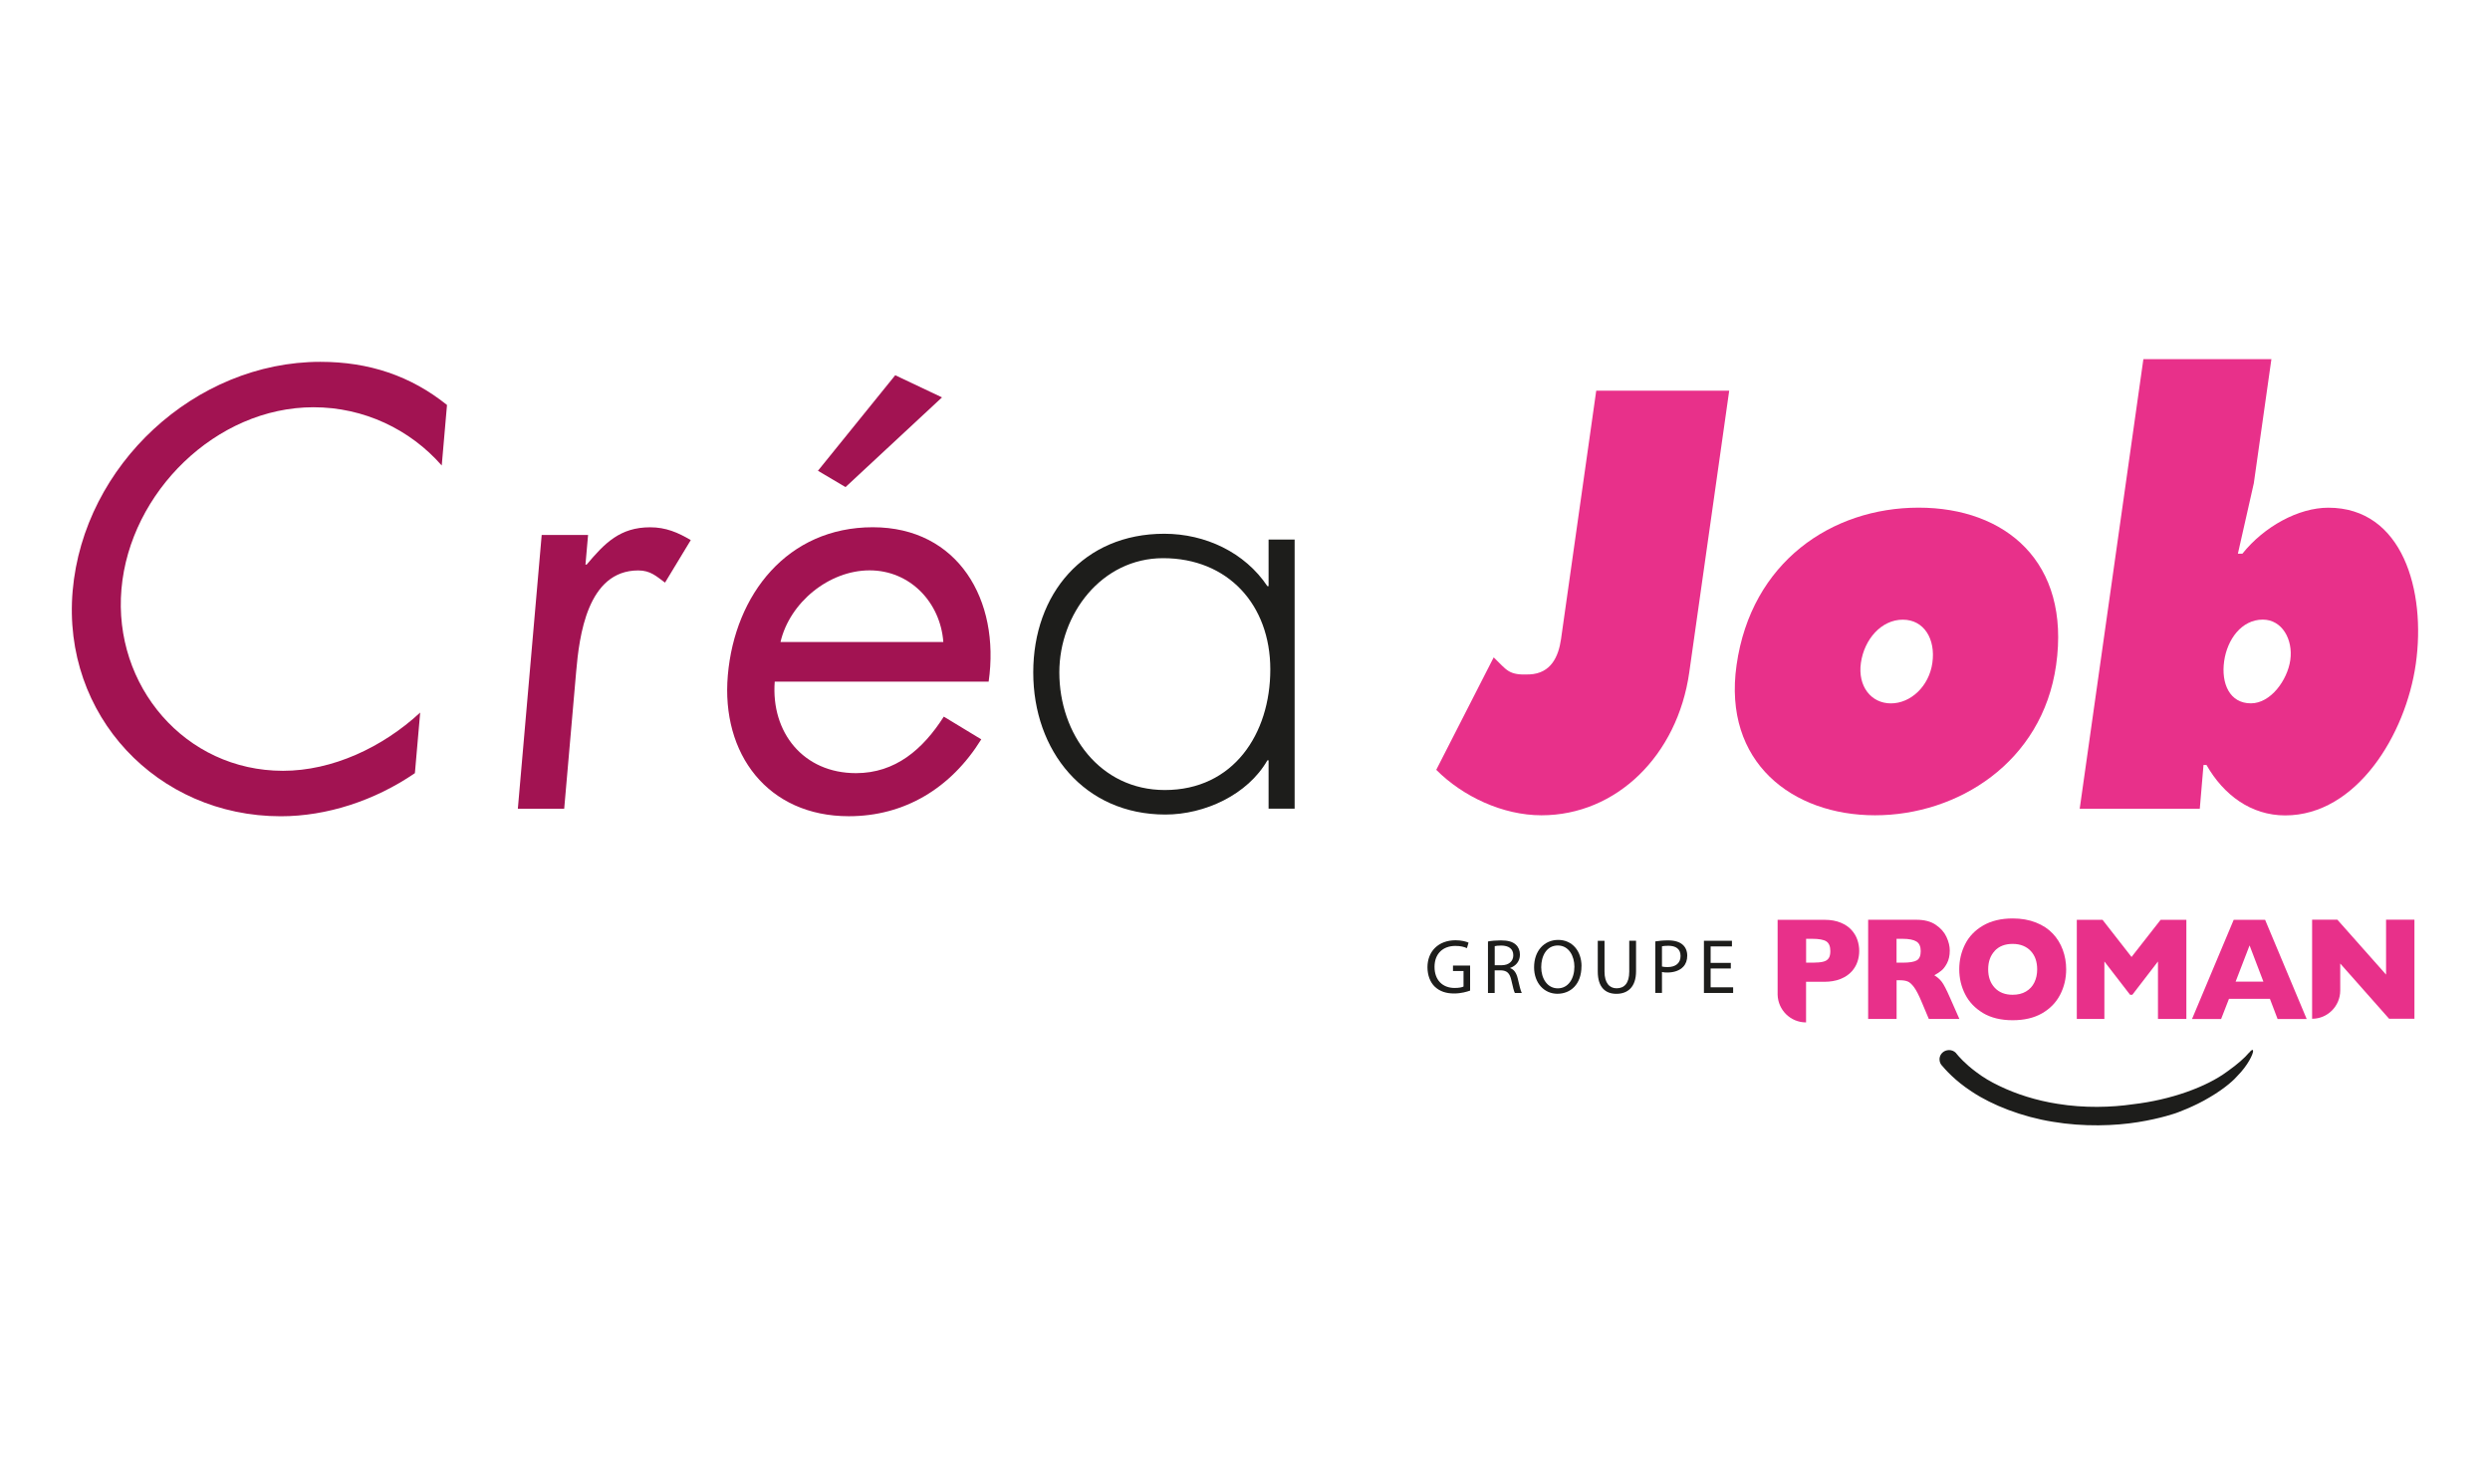<svg width="104" height="62" viewBox="0 0 104 62" fill="none" xmlns="http://www.w3.org/2000/svg">
<g clip-path="url(#clip0_1202_54147)">
<path d="M18.45 19.443C17.128 17.934 15.199 17.01 13.093 17.01C9.027 17.01 5.425 20.562 5.073 24.602C4.721 28.642 7.728 32.195 11.82 32.195C13.878 32.195 15.972 31.221 17.55 29.762L17.329 32.293C15.656 33.437 13.662 34.094 11.725 34.094C6.572 34.092 2.582 29.882 3.035 24.675C3.493 19.421 8.152 15.113 13.38 15.113C15.413 15.113 17.153 15.698 18.67 16.915L18.45 19.445V19.443Z" fill="#A21352"/>
<path d="M24.456 23.581H24.503C25.261 22.681 25.898 22.024 27.156 22.024C27.81 22.024 28.324 22.244 28.851 22.559L27.776 24.335C27.411 24.068 27.168 23.826 26.658 23.826C24.528 23.826 24.192 26.576 24.064 28.061L23.565 33.779H21.629L22.625 22.344H24.562L24.453 23.586L24.456 23.581Z" fill="#A21352"/>
<path d="M32.358 28.472C32.198 30.589 33.55 32.293 35.752 32.293C37.398 32.293 38.55 31.296 39.42 29.932L40.985 30.881C39.718 32.925 37.777 34.092 35.453 34.092C32.065 34.092 30.113 31.488 30.399 28.203C30.694 24.82 32.896 22.022 36.456 22.022C40.015 22.022 41.783 25.062 41.293 28.47H32.36L32.358 28.472ZM39.4 26.816C39.278 25.162 38.014 23.823 36.321 23.823C34.628 23.823 32.984 25.162 32.599 26.816H39.402H39.4ZM39.346 16.597L35.315 20.345L34.163 19.663L37.391 15.673L39.343 16.597H39.346Z" fill="#A21352"/>
<path d="M54.073 33.777H52.985V31.758H52.935C52.112 33.195 50.32 34.022 48.675 34.022C45.286 34.022 43.156 31.371 43.156 28.085C43.156 24.8 45.262 22.294 48.627 22.294C50.345 22.294 51.993 23.073 52.935 24.483H52.985V22.536H54.073V33.777ZM44.245 28.083C44.245 30.662 45.94 32.998 48.652 32.998C51.508 32.998 53.057 30.662 53.057 27.961C53.057 25.26 51.289 23.314 48.578 23.314C46.012 23.314 44.245 25.65 44.245 28.083Z" fill="#1D1D1B"/>
<path d="M72.224 16.318L70.556 28.08C70.065 31.554 67.513 34.053 64.382 34.053C62.766 34.053 61.095 33.267 59.988 32.154L62.387 27.457C62.95 27.996 62.998 28.212 63.888 28.169C64.778 28.125 65.094 27.432 65.2 26.691L66.67 16.318H72.224Z" fill="#E8308A"/>
<path d="M85.878 27.779C85.301 31.853 81.755 34.053 78.315 34.053C74.875 34.053 71.951 31.853 72.531 27.779C73.142 23.472 76.509 21.204 80.136 21.204C83.763 21.204 86.489 23.472 85.878 27.779ZM77.724 27.689C77.587 28.661 78.148 29.379 78.978 29.379C79.807 29.379 80.572 28.661 80.709 27.689C80.851 26.694 80.364 25.883 79.474 25.883C78.583 25.883 77.866 26.694 77.724 27.689Z" fill="#E8308A"/>
<path d="M89.523 15H94.87L94.135 20.186L93.47 23.128H93.657C94.564 21.992 96.002 21.206 97.246 21.206C100.355 21.206 101.335 24.68 100.9 27.736C100.483 30.677 98.43 34.058 95.445 34.058C94.016 34.058 92.871 33.201 92.158 31.951H92.034L91.879 33.779H86.863L89.523 15ZM92.896 27.618C92.765 28.545 93.123 29.377 94.014 29.377C94.843 29.377 95.54 28.404 95.659 27.571C95.781 26.714 95.319 25.88 94.51 25.88C93.619 25.88 93.024 26.714 92.896 27.616V27.618Z" fill="#E8308A"/>
<path d="M79.213 40.943H79.346C79.481 40.943 79.594 40.959 79.68 40.995C79.765 41.029 79.853 41.111 79.946 41.236C80.036 41.36 80.14 41.557 80.252 41.825L80.561 42.559H81.837L81.44 41.659C81.298 41.335 81.186 41.12 81.104 41.011C81.023 40.905 80.917 40.812 80.791 40.735C80.897 40.676 80.994 40.613 81.077 40.547C81.163 40.481 81.244 40.377 81.321 40.232C81.397 40.087 81.436 39.91 81.436 39.702C81.436 39.523 81.391 39.332 81.298 39.133C81.206 38.934 81.057 38.766 80.847 38.625C80.64 38.485 80.372 38.417 80.047 38.417H78.027V42.559H79.215V40.943H79.213ZM79.213 39.212H79.463C79.731 39.212 79.925 39.251 80.045 39.326C80.164 39.4 80.223 39.534 80.223 39.727C80.223 39.919 80.169 40.044 80.063 40.11C79.955 40.175 79.756 40.209 79.468 40.209H79.213V39.212Z" fill="#E8308A"/>
<path d="M82.826 42.314C83.162 42.513 83.575 42.613 84.061 42.613C84.548 42.613 84.95 42.518 85.285 42.328C85.621 42.135 85.872 41.879 86.043 41.553C86.212 41.229 86.298 40.873 86.298 40.485C86.298 40.2 86.25 39.928 86.156 39.672C86.061 39.414 85.921 39.187 85.739 38.995C85.556 38.8 85.322 38.645 85.035 38.532C84.749 38.419 84.427 38.362 84.064 38.362C83.577 38.362 83.164 38.462 82.826 38.659C82.488 38.856 82.238 39.117 82.076 39.441C81.913 39.765 81.832 40.114 81.832 40.485C81.832 40.857 81.913 41.204 82.078 41.528C82.242 41.852 82.493 42.114 82.828 42.314M83.311 39.717C83.493 39.522 83.744 39.425 84.061 39.425C84.228 39.425 84.375 39.452 84.501 39.504C84.627 39.556 84.736 39.631 84.823 39.726C84.911 39.822 84.977 39.932 85.022 40.062C85.065 40.191 85.087 40.331 85.087 40.488C85.087 40.694 85.047 40.877 84.968 41.038C84.889 41.199 84.772 41.324 84.618 41.414C84.465 41.505 84.28 41.55 84.061 41.55C83.746 41.55 83.496 41.453 83.313 41.256C83.13 41.061 83.04 40.803 83.04 40.488C83.04 40.173 83.13 39.914 83.313 39.719" fill="#E8308A"/>
<path d="M87.894 40.159L88.967 41.55H89.062L90.132 40.159V42.559H91.318V38.419H90.243L89.028 39.971L87.817 38.419H86.742V42.559H87.894V40.159Z" fill="#E8308A"/>
<path d="M93.099 41.72H94.808L95.128 42.561H96.343L94.607 38.419H93.295L91.555 42.561H92.77L93.097 41.72H93.099ZM93.958 39.488L94.535 41H93.376L93.958 39.488Z" fill="#E8308A"/>
<path d="M77.337 40.581C77.449 40.454 77.531 40.318 77.58 40.17C77.63 40.023 77.654 39.874 77.654 39.722C77.654 39.57 77.63 39.414 77.58 39.264C77.531 39.114 77.449 38.976 77.337 38.849C77.226 38.723 77.075 38.618 76.883 38.539C76.694 38.46 76.469 38.419 76.212 38.419H74.246V41.548C74.264 42.189 74.787 42.704 75.43 42.704H75.434V41.007H76.212C76.331 41.007 76.444 40.997 76.55 40.979C76.672 40.959 76.782 40.929 76.883 40.886C77.073 40.807 77.224 40.705 77.337 40.578M76.374 40.028C76.327 40.098 76.25 40.145 76.144 40.17C76.043 40.195 75.901 40.207 75.718 40.209H75.436V39.212H75.686C75.973 39.212 76.171 39.248 76.282 39.321C76.392 39.393 76.448 39.529 76.448 39.726C76.448 39.858 76.424 39.957 76.376 40.028" fill="#E8308A"/>
<path d="M99.659 38.412V40.707L97.623 38.412H96.57V42.552C97.217 42.552 97.74 42.026 97.745 41.378V40.245L99.787 42.552H100.844V38.412H99.661H99.659Z" fill="#E8308A"/>
<path d="M93.933 43.971C93.758 44.182 93.444 44.458 93.063 44.728C93.048 44.739 93.032 44.751 93.016 44.762C92.159 45.396 90.678 45.94 89.076 46.124C88.201 46.253 87.056 46.289 85.94 46.105C85.054 45.969 84.198 45.693 83.508 45.358C83.143 45.185 82.818 44.991 82.541 44.778C82.07 44.431 81.804 44.118 81.718 44.012C81.711 44.005 81.707 43.998 81.702 43.991C81.695 43.985 81.691 43.978 81.684 43.971C81.612 43.901 81.513 43.858 81.402 43.86C81.38 43.86 81.357 43.862 81.335 43.867C81.163 43.896 81.03 44.032 81.01 44.202C81.01 44.218 81.008 44.234 81.008 44.25C81.008 44.302 81.019 44.349 81.037 44.395C81.051 44.426 81.066 44.454 81.087 44.481C81.091 44.488 81.098 44.494 81.105 44.501C81.231 44.651 81.646 45.136 82.367 45.602C83.206 46.16 84.452 46.649 85.742 46.855C87.031 47.073 88.341 47.025 89.301 46.869C90.264 46.715 90.879 46.491 90.879 46.493C90.879 46.493 91.648 46.225 92.308 45.822C92.978 45.43 93.35 45.059 93.444 44.945C93.891 44.497 94.114 44.014 94.105 43.892C94.094 43.824 94.044 43.84 93.933 43.976" fill="#1D1D1B"/>
<path d="M61.4 41.376C61.273 41.421 61.026 41.496 60.735 41.496C60.406 41.496 60.137 41.412 59.923 41.208C59.736 41.027 59.621 40.737 59.621 40.397C59.623 39.747 60.067 39.273 60.795 39.273C61.046 39.273 61.242 39.328 61.337 39.373L61.269 39.602C61.154 39.55 61.007 39.509 60.789 39.509C60.261 39.509 59.916 39.84 59.916 40.386C59.916 40.932 60.248 41.265 60.753 41.265C60.935 41.265 61.062 41.24 61.127 41.206V40.556H60.687V40.329H61.402V41.376H61.4Z" fill="#1D1D1B"/>
<path d="M62.148 39.324C62.291 39.294 62.493 39.278 62.685 39.278C62.985 39.278 63.176 39.333 63.312 39.457C63.422 39.555 63.483 39.702 63.483 39.872C63.483 40.16 63.303 40.35 63.075 40.427V40.436C63.242 40.495 63.341 40.649 63.393 40.876C63.463 41.179 63.514 41.39 63.56 41.474H63.271C63.235 41.413 63.188 41.225 63.127 40.953C63.061 40.651 62.946 40.538 62.692 40.529H62.428V41.474H62.148V39.324ZM62.43 40.316H62.717C63.016 40.316 63.206 40.151 63.206 39.901C63.206 39.62 63.003 39.498 62.708 39.494C62.572 39.494 62.475 39.507 62.43 39.519V40.314V40.316Z" fill="#1D1D1B"/>
<path d="M66.053 40.361C66.053 41.111 65.6 41.508 65.048 41.508C64.496 41.508 64.074 41.061 64.074 40.402C64.074 39.711 64.502 39.258 65.082 39.258C65.661 39.258 66.056 39.713 66.056 40.361H66.053ZM64.372 40.398C64.372 40.862 64.622 41.281 65.064 41.281C65.506 41.281 65.758 40.871 65.758 40.377C65.758 39.944 65.533 39.491 65.066 39.491C64.6 39.491 64.372 39.922 64.372 40.4V40.398Z" fill="#1D1D1B"/>
<path d="M67.016 39.294V40.583C67.016 41.07 67.233 41.279 67.521 41.279C67.844 41.279 68.049 41.066 68.049 40.583V39.294H68.333V40.565C68.333 41.233 67.981 41.51 67.512 41.51C67.068 41.51 66.734 41.254 66.734 40.579V39.296H67.016V39.294Z" fill="#1D1D1B"/>
<path d="M69.137 39.321C69.272 39.299 69.448 39.278 69.673 39.278C69.951 39.278 70.153 39.344 70.282 39.46C70.401 39.564 70.471 39.722 70.471 39.915C70.471 40.108 70.413 40.266 70.304 40.38C70.156 40.538 69.914 40.62 69.642 40.62C69.558 40.62 69.482 40.617 69.416 40.599V41.472H69.137V39.319V39.321ZM69.416 40.37C69.477 40.386 69.554 40.393 69.648 40.393C69.987 40.393 70.192 40.228 70.192 39.929C70.192 39.63 69.989 39.503 69.68 39.503C69.558 39.503 69.464 39.512 69.416 39.525V40.373V40.37Z" fill="#1D1D1B"/>
<path d="M72.291 40.452H71.448V41.238H72.388V41.474H71.168V39.294H72.338V39.53H71.448V40.218H72.291V40.452Z" fill="#1D1D1B"/>
</g>
<defs>
<clipPath id="clip0_1202_54147">
<rect width="98" height="32" fill="white" transform="translate(3 15)"/>
</clipPath>
</defs>
</svg>
